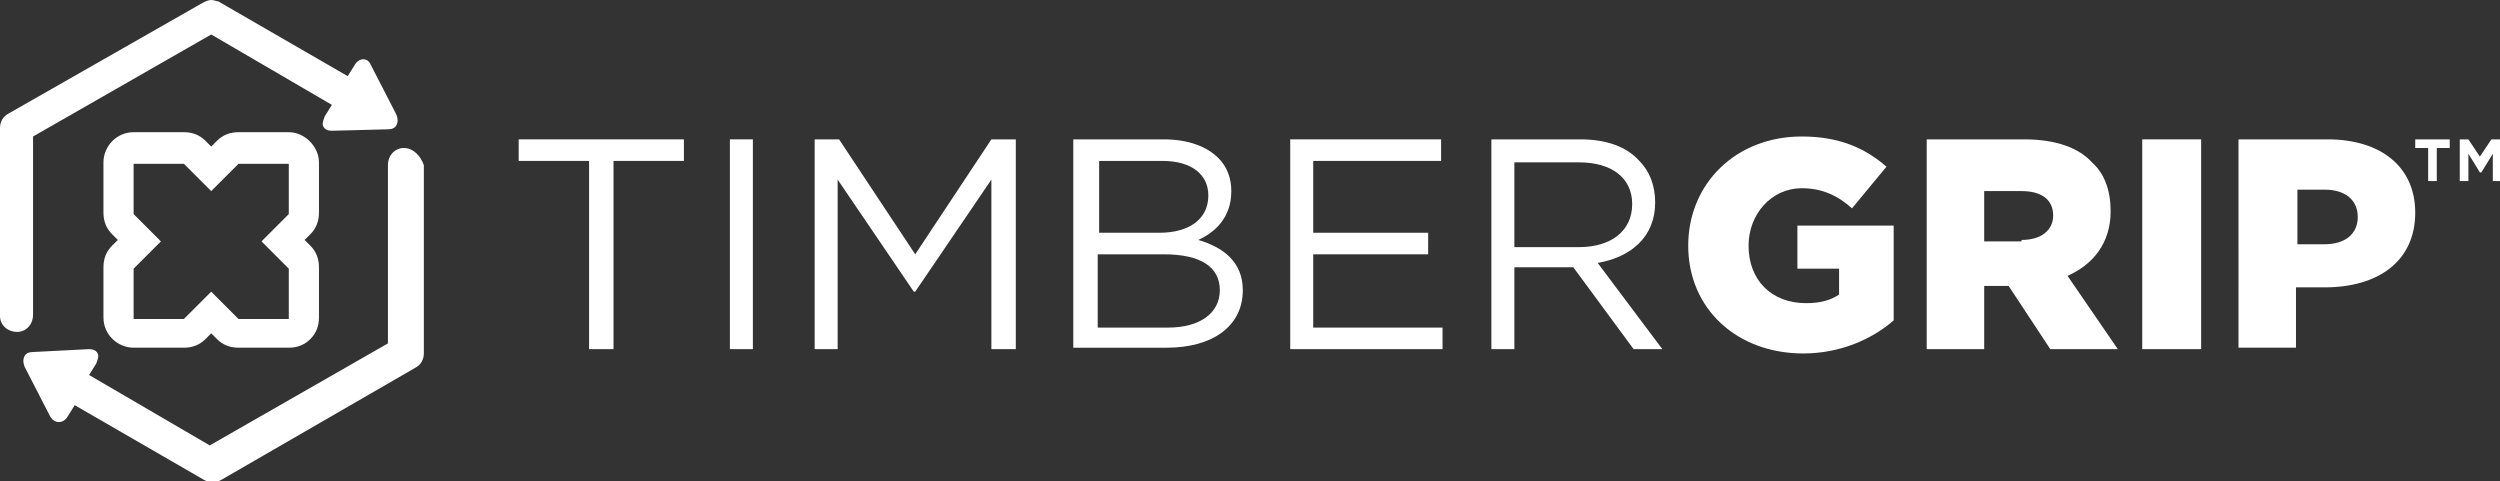 <?xml version="1.0" encoding="utf-8"?>
<!-- Generator: Adobe Illustrator 20.1.0, SVG Export Plug-In . SVG Version: 6.00 Build 0)  -->
<svg version="1.1" id="Layer_1" xmlns="http://www.w3.org/2000/svg" xmlns:xlink="http://www.w3.org/1999/xlink" x="0px" y="0px"
	 viewBox="0 0 174 33.5" style="enable-background:new 0 0 174 33.5;" xml:space="preserve">
<rect x="0" y="0" width="174" height="33.5" fill="#333333" stroke="none"/>
<style type="text/css">
	.st0{fill:#FFFFFF;}
</style>
<g>
	<g>
		<path class="st0" d="M41,11.2h-4.9V9.7h11.5v1.5h-4.9v13.1H41V11.2z"/>
		<path class="st0" d="M50.8,9.7h1.6v14.6h-1.6V9.7z"/>
		<path class="st0" d="M56.7,9.7h1.7l5.3,8l5.3-8h1.7v14.6H69V12.5l-5.3,7.8h-0.1l-5.3-7.8v11.8h-1.6V9.7z"/>
		<path class="st0" d="M74.8,9.7H81c1.7,0,3,0.5,3.8,1.3c0.6,0.6,0.9,1.4,0.9,2.3v0c0,1.9-1.2,2.9-2.3,3.4c1.7,0.5,3.1,1.5,3.1,3.5
			v0c0,2.5-2.1,4-5.3,4h-6.5V9.7z M80.7,16.2c2,0,3.4-0.9,3.4-2.6v0c0-1.4-1.1-2.4-3.2-2.4h-4.4v5H80.7z M81.3,22.8
			c2.2,0,3.6-1,3.6-2.6v0c0-1.6-1.3-2.5-3.9-2.5h-4.6v5.1H81.3z"/>
		<path class="st0" d="M89.8,9.7h10.5v1.5h-8.9v5h8v1.5h-8v5.1h9v1.5H89.8V9.7z"/>
		<path class="st0" d="M103.7,9.7h6.3c1.8,0,3.2,0.5,4.1,1.5c0.7,0.7,1.1,1.7,1.1,2.9v0c0,2.4-1.7,3.8-4,4.2l4.5,6h-2l-4.2-5.7h0
			h-4.1v5.7h-1.6V9.7z M109.9,17.2c2.2,0,3.7-1.1,3.7-3v0c0-1.8-1.4-2.9-3.7-2.9h-4.5v5.9H109.9z"/>
		<path class="st0" d="M117.5,17.1L117.5,17.1c0-4.3,3.3-7.6,7.9-7.6c2.6,0,4.4,0.8,5.9,2.1l-2.4,2.9c-1-0.9-2.1-1.4-3.5-1.4
			c-2.1,0-3.7,1.8-3.7,4v0c0,2.4,1.6,4,4,4c1,0,1.7-0.2,2.3-0.6v-1.8h-2.9v-3h6.7v6.6c-1.5,1.3-3.7,2.3-6.3,2.3
			C120.9,24.6,117.5,21.5,117.5,17.1z"/>
		<path class="st0" d="M134,9.7h6.9c2.2,0,3.8,0.6,4.7,1.6c0.9,0.8,1.3,2,1.3,3.4v0c0,2.2-1.2,3.7-3,4.5l3.5,5.1h-4.7l-2.9-4.4h0
			h-1.7v4.4h-4V9.7z M140.7,16.7c1.4,0,2.2-0.7,2.2-1.7v0c0-1.1-0.8-1.7-2.2-1.7h-2.6v3.5H140.7z"/>
		<path class="st0" d="M149.1,9.7h4.1v14.6h-4.1V9.7z"/>
		<path class="st0" d="M155.8,9.7h6.2c3.7,0,6.1,1.9,6.1,5.1v0c0,3.4-2.6,5.2-6.3,5.2h-2v4.2h-4V9.7z M161.8,17
			c1.4,0,2.3-0.7,2.3-1.9v0c0-1.2-0.9-1.9-2.3-1.9h-1.9V17H161.8z"/>
	</g>
	<g>
		<path class="st0" d="M28.1,10.3c-0.6,0-1.1,0.5-1.1,1.2l0,12.4L14.6,31l-8.4-4.9l0.5-0.8c0.1-0.3,0.2-0.5,0.1-0.7
			c-0.1-0.2-0.3-0.3-0.6-0.3l-3.9,0.2c-0.3,0-0.5,0.1-0.6,0.3c-0.1,0.2-0.1,0.4,0,0.7L3.5,29c0.3,0.5,0.9,0.5,1.2,0l0.5-0.8l9,5.2
			c0.2,0.1,0.4,0.2,0.6,0.2h0c0.2,0,0.4-0.1,0.6-0.2l13.5-7.8c0.4-0.2,0.6-0.6,0.6-1l0-13.1C29.3,10.9,28.8,10.3,28.1,10.3z
			 M14.6,33.3L14.6,33.3L14.6,33.3L14.6,33.3z"/>
		<path class="st0" d="M1.2,23.1c0.6,0,1.1-0.5,1.1-1.2l0-12.4l12.4-7.1l8.4,4.9l-0.5,0.8c-0.1,0.3-0.2,0.5-0.1,0.7
			c0.1,0.2,0.3,0.3,0.6,0.3L27,9c0.3,0,0.5-0.1,0.6-0.3c0.1-0.2,0.1-0.4,0-0.7l-1.8-3.5C25.6,4,25,4,24.7,4.5l-0.5,0.8l-9-5.2
			C15.1,0.1,14.9,0,14.7,0h0c-0.2,0-0.4,0.1-0.6,0.2L0.6,7.9C0.2,8.1,0,8.5,0,8.9L0,22C0,22.6,0.5,23.1,1.2,23.1z M14.7,0.2
			L14.7,0.2L14.7,0.2L14.7,0.2z"/>
	</g>
	<path class="st0" d="M20.1,11.4L20.1,11.4 M20.1,11.4l0,3.5l-1.9,1.9l1.9,1.9l0,3.5l-3.5,0l-1.9-1.9l-1.9,1.9l-3.5,0l0-3.5l1.9-1.9
		l-1.9-1.9l0-3.5l3.5,0l1.9,1.9l1.9-1.9L20.1,11.4 M20.1,9.2L20.1,9.2C20.1,9.2,20.1,9.2,20.1,9.2l-3.5,0c-0.6,0-1.1,0.2-1.5,0.6
		l-0.4,0.4l-0.4-0.4c-0.4-0.4-0.9-0.6-1.5-0.6l-3.5,0c-1.2,0-2.1,1-2.1,2.1l0,3.5c0,0.6,0.2,1.1,0.6,1.5l0.4,0.4l-0.4,0.4
		c-0.4,0.4-0.6,0.9-0.6,1.5l0,3.5c0,1.2,1,2.1,2.1,2.1l3.5,0c0.6,0,1.1-0.2,1.5-0.6l0.4-0.4l0.4,0.4c0.4,0.4,0.9,0.6,1.5,0.6
		c0,0,0,0,0,0l3.5,0c0.6,0,1.1-0.2,1.5-0.6c0.4-0.4,0.6-0.9,0.6-1.5l0-3.5c0-0.6-0.2-1.1-0.6-1.5l-0.4-0.4l0.4-0.4
		c0.4-0.4,0.6-0.9,0.6-1.5l0-3.4c0,0,0-0.1,0-0.1C22.2,10.2,21.2,9.2,20.1,9.2L20.1,9.2z M20.1,13.5L20.1,13.5L20.1,13.5L20.1,13.5z
		"/>
	<path class="st0" d="M169,10.3h-0.9V9.7h2.4v0.6h-0.9v2.3H169V10.3z M171.1,9.7h0.7l0.8,1.2l0.8-1.2h0.7v2.9h-0.6v-1.9l-0.8,1.3
		h-0.1l-0.8-1.3v1.9h-0.6V9.7z"/>
</g>
</svg>

